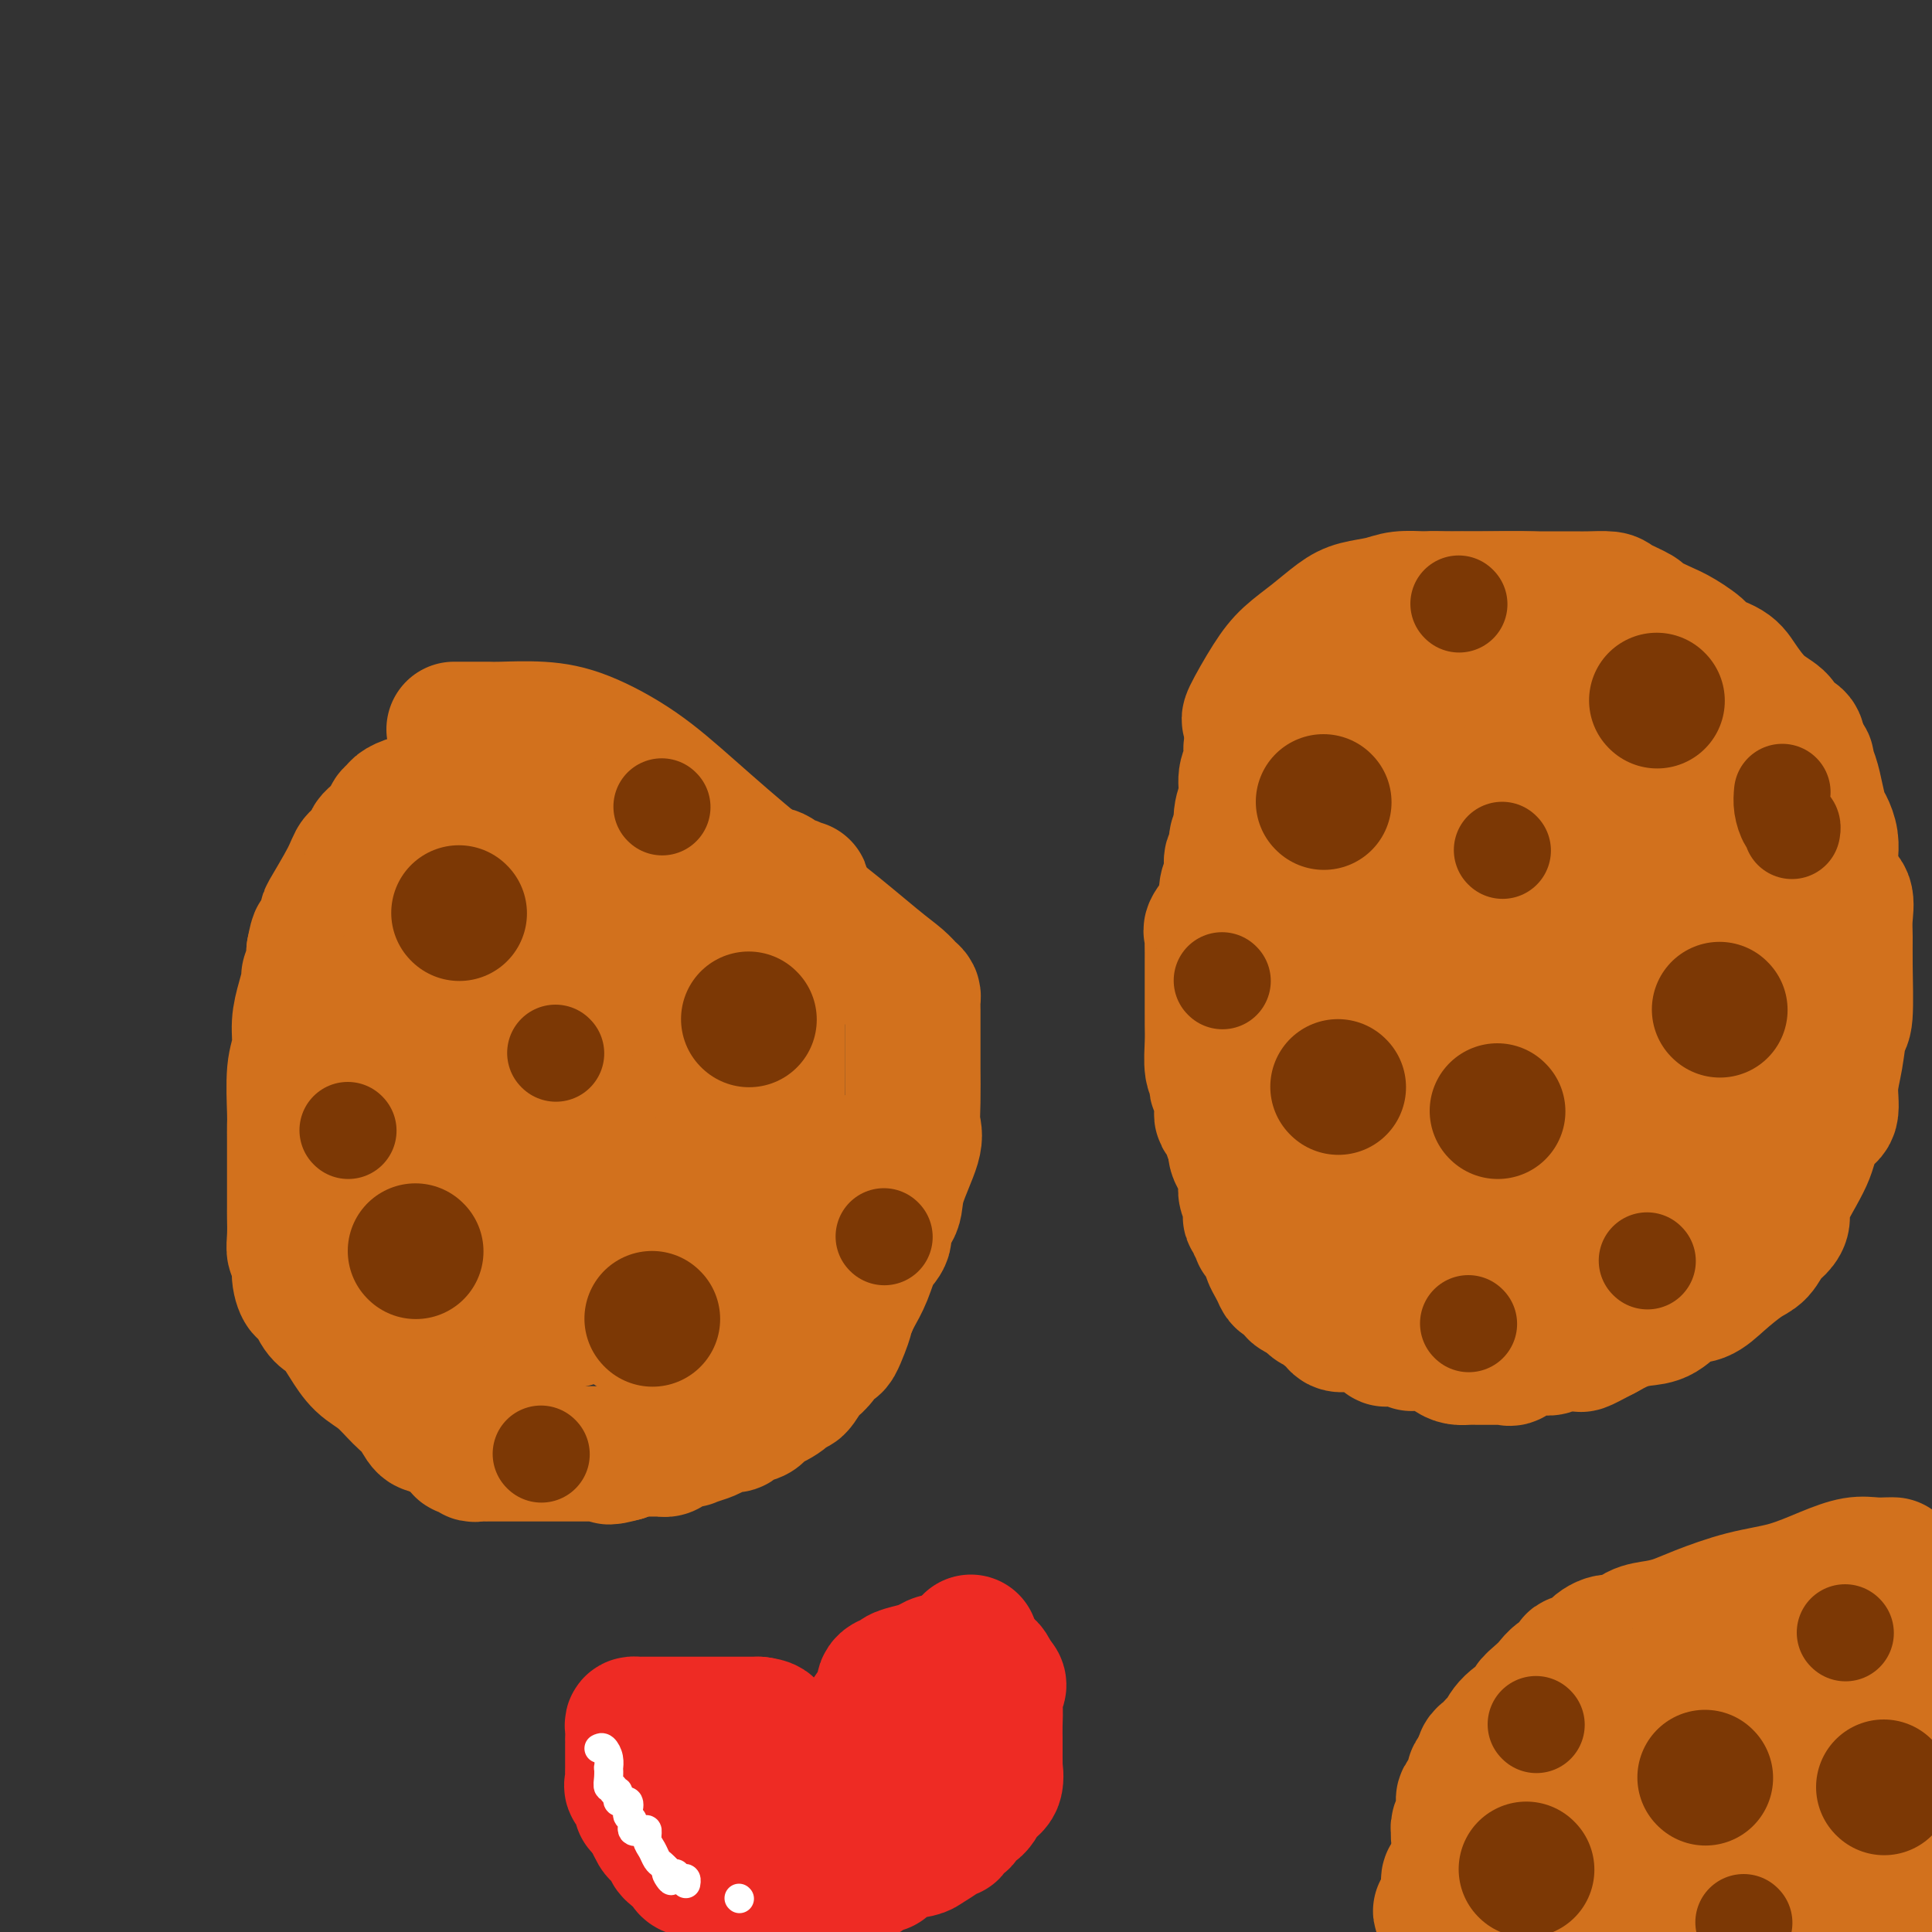 <svg viewBox='0 0 400 400' version='1.1' xmlns='http://www.w3.org/2000/svg' xmlns:xlink='http://www.w3.org/1999/xlink'><rect x="0" y="0" width="400" height="400" fill="#333333" stroke="none"/><g fill='none' stroke='#D2711D' stroke-width='28' stroke-linecap='round' stroke-linejoin='round'><path d='M392,324c-0.169,-0.010 -0.338,-0.021 -1,0c-0.662,0.021 -1.818,0.073 -3,0c-1.182,-0.073 -2.392,-0.273 -4,0c-1.608,0.273 -3.616,1.018 -6,2c-2.384,0.982 -5.144,2.200 -8,3c-2.856,0.800 -5.807,1.183 -9,2c-3.193,0.817 -6.626,2.069 -9,3c-2.374,0.931 -3.688,1.540 -5,2c-1.312,0.460 -2.622,0.770 -4,1c-1.378,0.230 -2.825,0.381 -4,1c-1.175,0.619 -2.078,1.706 -3,2c-0.922,0.294 -1.862,-0.206 -3,0c-1.138,0.206 -2.472,1.119 -3,2c-0.528,0.881 -0.249,1.731 -1,2c-0.751,0.269 -2.532,-0.041 -3,0c-0.468,0.041 0.378,0.435 0,1c-0.378,0.565 -1.978,1.302 -3,2c-1.022,0.698 -1.464,1.358 -2,2c-0.536,0.642 -1.166,1.265 -2,2c-0.834,0.735 -1.873,1.583 -2,2c-0.127,0.417 0.656,0.402 0,1c-0.656,0.598 -2.753,1.810 -4,3c-1.247,1.190 -1.644,2.360 -2,3c-0.356,0.640 -0.670,0.752 -1,1c-0.330,0.248 -0.676,0.634 -1,1c-0.324,0.366 -0.626,0.714 -1,1c-0.374,0.286 -0.821,0.510 -1,1c-0.179,0.490 -0.089,1.245 0,2'/><path d='M307,366c-3.856,3.738 -0.496,0.082 0,0c0.496,-0.082 -1.871,3.411 -3,5c-1.129,1.589 -1.020,1.276 -1,2c0.020,0.724 -0.048,2.486 0,3c0.048,0.514 0.212,-0.219 0,0c-0.212,0.219 -0.799,1.388 -1,2c-0.201,0.612 -0.016,0.665 0,1c0.016,0.335 -0.138,0.953 0,1c0.138,0.047 0.569,-0.476 1,-1'/><path d='M303,379c-0.274,1.180 1.040,-2.370 2,-4c0.960,-1.630 1.567,-1.339 2,-2c0.433,-0.661 0.694,-2.275 1,-3c0.306,-0.725 0.659,-0.562 1,-1c0.341,-0.438 0.672,-1.477 1,-2c0.328,-0.523 0.655,-0.532 2,-1c1.345,-0.468 3.709,-1.397 5,-2c1.291,-0.603 1.508,-0.880 3,-2c1.492,-1.120 4.258,-3.084 6,-4c1.742,-0.916 2.460,-0.784 4,-1c1.540,-0.216 3.902,-0.780 5,-1c1.098,-0.220 0.931,-0.098 1,0c0.069,0.098 0.374,0.171 1,0c0.626,-0.171 1.573,-0.586 2,-1c0.427,-0.414 0.333,-0.828 1,-1c0.667,-0.172 2.094,-0.101 3,0c0.906,0.101 1.290,0.231 2,0c0.710,-0.231 1.745,-0.822 3,-1c1.255,-0.178 2.728,0.057 4,0c1.272,-0.057 2.343,-0.408 5,-1c2.657,-0.592 6.901,-1.427 9,-2c2.099,-0.573 2.053,-0.885 3,-1c0.947,-0.115 2.887,-0.034 4,0c1.113,0.034 1.398,0.019 2,0c0.602,-0.019 1.522,-0.044 2,0c0.478,0.044 0.513,0.155 1,0c0.487,-0.155 1.426,-0.578 2,-1c0.574,-0.422 0.783,-0.845 1,-1c0.217,-0.155 0.443,-0.042 1,0c0.557,0.042 1.445,0.012 2,0c0.555,-0.012 0.778,-0.006 1,0'/><path d='M385,347c9.796,-1.702 4.785,-0.457 3,0c-1.785,0.457 -0.346,0.125 1,0c1.346,-0.125 2.597,-0.043 3,0c0.403,0.043 -0.043,0.045 0,0c0.043,-0.045 0.576,-0.139 1,0c0.424,0.139 0.741,0.511 1,1c0.259,0.489 0.462,1.094 1,2c0.538,0.906 1.412,2.112 2,4c0.588,1.888 0.890,4.459 1,6c0.110,1.541 0.030,2.054 0,3c-0.030,0.946 -0.008,2.326 0,3c0.008,0.674 0.002,0.642 0,3c-0.002,2.358 -0.001,7.105 0,9c0.001,1.895 0.000,0.938 0,1c-0.000,0.062 -0.000,1.142 0,2c0.000,0.858 0.000,1.493 0,2c-0.000,0.507 -0.000,0.887 0,1c0.000,0.113 0.000,-0.042 0,0c-0.000,0.042 -0.000,0.281 0,1c0.000,0.719 0.000,1.920 0,3c-0.000,1.080 -0.000,2.040 0,3'/><path d='M398,391c0.195,5.721 0.181,1.523 0,0c-0.181,-1.523 -0.529,-0.369 -1,0c-0.471,0.369 -1.064,-0.045 -2,0c-0.936,0.045 -2.214,0.548 -3,1c-0.786,0.452 -1.079,0.852 -2,1c-0.921,0.148 -2.468,0.043 -4,0c-1.532,-0.043 -3.047,-0.026 -4,0c-0.953,0.026 -1.344,0.059 -3,0c-1.656,-0.059 -4.576,-0.212 -6,0c-1.424,0.212 -1.352,0.789 -2,1c-0.648,0.211 -2.015,0.056 -3,0c-0.985,-0.056 -1.589,-0.012 -2,0c-0.411,0.012 -0.631,-0.007 -1,0c-0.369,0.007 -0.887,0.040 -2,0c-1.113,-0.040 -2.819,-0.154 -4,0c-1.181,0.154 -1.835,0.578 -3,1c-1.165,0.422 -2.839,0.844 -4,1c-1.161,0.156 -1.808,0.046 -3,0c-1.192,-0.046 -2.928,-0.026 -4,0c-1.072,0.026 -1.481,0.060 -2,0c-0.519,-0.060 -1.150,-0.212 -2,0c-0.850,0.212 -1.921,0.789 -3,1c-1.079,0.211 -2.165,0.057 -3,0c-0.835,-0.057 -1.417,-0.015 -3,0c-1.583,0.015 -4.167,0.004 -6,0c-1.833,-0.004 -2.917,-0.002 -4,0'/><path d='M322,397c-12.688,0.928 -6.407,0.249 -5,0c1.407,-0.249 -2.061,-0.067 -4,0c-1.939,0.067 -2.351,0.018 -3,0c-0.649,-0.018 -1.537,-0.005 -2,0c-0.463,0.005 -0.500,0.001 -1,0c-0.500,-0.001 -1.461,-0.001 -2,0c-0.539,0.001 -0.656,0.001 -1,0c-0.344,-0.001 -0.915,-0.003 -1,0c-0.085,0.003 0.318,0.011 0,0c-0.318,-0.011 -1.355,-0.041 -2,0c-0.645,0.041 -0.899,0.155 -1,0c-0.101,-0.155 -0.051,-0.577 0,-1'/><path d='M300,396c-3.404,-0.289 -0.913,-0.512 0,-1c0.913,-0.488 0.248,-1.243 0,-2c-0.248,-0.757 -0.078,-1.517 0,-2c0.078,-0.483 0.063,-0.688 0,-1c-0.063,-0.312 -0.176,-0.730 0,-1c0.176,-0.270 0.639,-0.392 1,-1c0.361,-0.608 0.620,-1.701 1,-2c0.380,-0.299 0.881,0.195 1,0c0.119,-0.195 -0.142,-1.079 0,-2c0.142,-0.921 0.688,-1.880 1,-2c0.312,-0.120 0.390,0.597 1,0c0.610,-0.597 1.754,-2.510 2,-3c0.246,-0.490 -0.404,0.443 0,0c0.404,-0.443 1.864,-2.263 3,-3c1.136,-0.737 1.948,-0.392 3,-1c1.052,-0.608 2.343,-2.169 4,-3c1.657,-0.831 3.681,-0.931 6,-2c2.319,-1.069 4.933,-3.107 7,-4c2.067,-0.893 3.585,-0.639 5,-1c1.415,-0.361 2.726,-1.335 4,-2c1.274,-0.665 2.511,-1.019 4,-1c1.489,0.019 3.230,0.411 5,0c1.770,-0.411 3.569,-1.627 5,-2c1.431,-0.373 2.494,0.096 4,0c1.506,-0.096 3.456,-0.758 5,-1c1.544,-0.242 2.683,-0.065 5,0c2.317,0.065 5.811,0.017 8,0c2.189,-0.017 3.071,-0.005 4,0c0.929,0.005 1.904,0.001 3,0c1.096,-0.001 2.313,-0.000 3,0c0.687,0.000 0.843,0.000 1,0'/><path d='M386,359c5.402,-0.237 2.406,-0.330 0,1c-2.406,1.330 -4.224,4.083 -6,6c-1.776,1.917 -3.510,3.000 -5,4c-1.490,1.000 -2.735,1.918 -4,3c-1.265,1.082 -2.551,2.328 -4,3c-1.449,0.672 -3.062,0.768 -4,1c-0.938,0.232 -1.203,0.598 -2,1c-0.797,0.402 -2.128,0.840 -3,1c-0.872,0.160 -1.287,0.041 -2,0c-0.713,-0.041 -1.725,-0.003 -3,0c-1.275,0.003 -2.814,-0.027 -4,0c-1.186,0.027 -2.021,0.112 -3,0c-0.979,-0.112 -2.103,-0.422 -3,0c-0.897,0.422 -1.567,1.577 -2,2c-0.433,0.423 -0.629,0.113 -1,0c-0.371,-0.113 -0.916,-0.030 -1,0c-0.084,0.030 0.294,0.008 0,0c-0.294,-0.008 -1.258,-0.002 -2,0c-0.742,0.002 -1.261,0.001 -2,0c-0.739,-0.001 -1.699,-0.000 -2,0c-0.301,0.000 0.057,0.000 0,0c-0.057,-0.000 -0.528,-0.000 -1,0'/><path d='M332,381c-5.833,0.833 -2.917,0.417 0,0'/><path d='M259,150c0.097,-0.488 0.195,-0.976 0,-1c-0.195,-0.024 -0.681,0.415 0,-1c0.681,-1.415 2.529,-4.683 4,-7c1.471,-2.317 2.564,-3.681 4,-5c1.436,-1.319 3.215,-2.592 5,-4c1.785,-1.408 3.575,-2.952 5,-4c1.425,-1.048 2.483,-1.601 4,-2c1.517,-0.399 3.492,-0.643 5,-1c1.508,-0.357 2.550,-0.828 4,-1c1.450,-0.172 3.309,-0.044 5,0c1.691,0.044 3.215,0.005 5,0c1.785,-0.005 3.832,0.025 7,0c3.168,-0.025 7.458,-0.106 10,0c2.542,0.106 3.336,0.400 6,1c2.664,0.600 7.197,1.508 10,2c2.803,0.492 3.877,0.568 5,1c1.123,0.432 2.294,1.221 3,2c0.706,0.779 0.945,1.547 2,2c1.055,0.453 2.924,0.589 4,1c1.076,0.411 1.359,1.096 2,2c0.641,0.904 1.640,2.028 3,3c1.360,0.972 3.080,1.791 4,3c0.920,1.209 1.040,2.809 2,4c0.960,1.191 2.758,1.975 4,3c1.242,1.025 1.926,2.293 3,4c1.074,1.707 2.537,3.854 4,6'/><path d='M369,158c4.310,5.788 4.085,7.757 5,10c0.915,2.243 2.971,4.759 4,7c1.029,2.241 1.032,4.206 1,5c-0.032,0.794 -0.100,0.417 0,1c0.100,0.583 0.366,2.127 1,3c0.634,0.873 1.635,1.075 2,2c0.365,0.925 0.095,2.572 0,4c-0.095,1.428 -0.014,2.635 0,4c0.014,1.365 -0.039,2.888 0,6c0.039,3.112 0.170,7.815 0,10c-0.170,2.185 -0.640,1.854 -1,3c-0.360,1.146 -0.611,3.770 -1,6c-0.389,2.230 -0.916,4.067 -1,6c-0.084,1.933 0.274,3.964 0,5c-0.274,1.036 -1.181,1.079 -2,2c-0.819,0.921 -1.550,2.722 -2,4c-0.450,1.278 -0.620,2.033 -1,3c-0.380,0.967 -0.969,2.145 -2,4c-1.031,1.855 -2.502,4.388 -3,6c-0.498,1.612 -0.021,2.303 0,3c0.021,0.697 -0.413,1.400 -1,2c-0.587,0.600 -1.328,1.096 -2,2c-0.672,0.904 -1.274,2.215 -2,3c-0.726,0.785 -1.576,1.044 -3,2c-1.424,0.956 -3.423,2.609 -5,4c-1.577,1.391 -2.732,2.518 -4,3c-1.268,0.482 -2.649,0.317 -4,1c-1.351,0.683 -2.671,2.214 -4,3c-1.329,0.786 -2.665,0.827 -4,1c-1.335,0.173 -2.667,0.478 -4,1c-1.333,0.522 -2.666,1.261 -4,2'/><path d='M332,276c-5.865,3.099 -4.529,2.348 -5,2c-0.471,-0.348 -2.750,-0.291 -4,0c-1.250,0.291 -1.472,0.818 -2,1c-0.528,0.182 -1.361,0.021 -2,0c-0.639,-0.021 -1.084,0.100 -2,0c-0.916,-0.100 -2.303,-0.419 -3,0c-0.697,0.419 -0.705,1.576 -1,2c-0.295,0.424 -0.876,0.114 -1,0c-0.124,-0.114 0.210,-0.031 0,0c-0.210,0.031 -0.962,0.009 -2,0c-1.038,-0.009 -2.361,-0.004 -3,0c-0.639,0.004 -0.595,0.008 -1,0c-0.405,-0.008 -1.257,-0.027 -2,0c-0.743,0.027 -1.375,0.099 -2,0c-0.625,-0.099 -1.244,-0.370 -2,-1c-0.756,-0.630 -1.650,-1.619 -3,-2c-1.350,-0.381 -3.155,-0.152 -4,0c-0.845,0.152 -0.731,0.229 -1,0c-0.269,-0.229 -0.921,-0.764 -2,-1c-1.079,-0.236 -2.586,-0.172 -3,0c-0.414,0.172 0.265,0.452 0,0c-0.265,-0.452 -1.475,-1.636 -2,-2c-0.525,-0.364 -0.364,0.091 -1,0c-0.636,-0.091 -2.069,-0.727 -3,-1c-0.931,-0.273 -1.362,-0.181 -2,0c-0.638,0.181 -1.485,0.452 -2,0c-0.515,-0.452 -0.699,-1.627 -1,-2c-0.301,-0.373 -0.720,0.055 -1,0c-0.280,-0.055 -0.422,-0.592 -1,-1c-0.578,-0.408 -1.594,-0.688 -2,-1c-0.406,-0.312 -0.203,-0.656 0,-1'/><path d='M272,269c-1.097,-0.973 -1.341,-0.904 -2,-1c-0.659,-0.096 -1.735,-0.357 -2,-1c-0.265,-0.643 0.279,-1.667 0,-2c-0.279,-0.333 -1.382,0.025 -2,0c-0.618,-0.025 -0.752,-0.434 -1,-1c-0.248,-0.566 -0.610,-1.287 -1,-2c-0.390,-0.713 -0.809,-1.416 -1,-2c-0.191,-0.584 -0.155,-1.049 0,-1c0.155,0.049 0.430,0.613 0,0c-0.430,-0.613 -1.566,-2.402 -2,-3c-0.434,-0.598 -0.168,-0.007 0,0c0.168,0.007 0.237,-0.572 0,-1c-0.237,-0.428 -0.782,-0.705 -1,-1c-0.218,-0.295 -0.110,-0.607 0,-1c0.110,-0.393 0.222,-0.868 0,-1c-0.222,-0.132 -0.777,0.078 -1,0c-0.223,-0.078 -0.113,-0.445 0,-1c0.113,-0.555 0.228,-1.299 0,-2c-0.228,-0.701 -0.801,-1.360 -1,-2c-0.199,-0.640 -0.025,-1.261 0,-2c0.025,-0.739 -0.098,-1.597 0,-2c0.098,-0.403 0.419,-0.350 0,-1c-0.419,-0.650 -1.577,-2.004 -2,-3c-0.423,-0.996 -0.112,-1.633 0,-2c0.112,-0.367 0.026,-0.465 0,-1c-0.026,-0.535 0.007,-1.509 0,-2c-0.007,-0.491 -0.054,-0.499 0,-1c0.054,-0.501 0.210,-1.495 0,-2c-0.210,-0.505 -0.787,-0.521 -1,-1c-0.213,-0.479 -0.061,-1.423 0,-2c0.061,-0.577 0.030,-0.789 0,-1'/><path d='M255,227c-0.928,-4.599 -0.249,-1.596 0,-1c0.249,0.596 0.067,-1.214 0,-2c-0.067,-0.786 -0.018,-0.549 0,-1c0.018,-0.451 0.005,-1.590 0,-2c-0.005,-0.410 -0.001,-0.091 0,-1c0.001,-0.909 0.000,-3.046 0,-4c-0.000,-0.954 -0.000,-0.727 0,-1c0.000,-0.273 0.000,-1.048 0,-2c-0.000,-0.952 -0.000,-2.080 0,-3c0.000,-0.920 0.000,-1.631 0,-3c-0.000,-1.369 -0.000,-3.395 0,-4c0.000,-0.605 0.000,0.211 0,0c-0.000,-0.211 -0.000,-1.450 0,-2c0.000,-0.550 0.000,-0.413 0,-1c-0.000,-0.587 -0.001,-1.900 0,-3c0.001,-1.100 0.004,-1.989 0,-3c-0.004,-1.011 -0.015,-2.145 0,-3c0.015,-0.855 0.055,-1.429 0,-2c-0.055,-0.571 -0.207,-1.137 0,-2c0.207,-0.863 0.772,-2.023 1,-3c0.228,-0.977 0.118,-1.772 0,-3c-0.118,-1.228 -0.243,-2.888 0,-4c0.243,-1.112 0.854,-1.675 1,-3c0.146,-1.325 -0.171,-3.410 0,-5c0.171,-1.590 0.831,-2.684 1,-4c0.169,-1.316 -0.155,-2.852 0,-4c0.155,-1.148 0.787,-1.907 1,-3c0.213,-1.093 0.005,-2.520 0,-3c-0.005,-0.480 0.191,-0.014 1,-1c0.809,-0.986 2.231,-3.425 3,-5c0.769,-1.575 0.884,-2.288 1,-3'/><path d='M264,146c1.415,-2.101 2.452,-2.852 4,-4c1.548,-1.148 3.605,-2.692 5,-4c1.395,-1.308 2.127,-2.379 4,-4c1.873,-1.621 4.888,-3.793 7,-5c2.112,-1.207 3.320,-1.448 5,-2c1.680,-0.552 3.832,-1.416 5,-2c1.168,-0.584 1.351,-0.889 2,-1c0.649,-0.111 1.763,-0.030 3,0c1.237,0.030 2.598,0.008 3,0c0.402,-0.008 -0.156,-0.002 1,0c1.156,0.002 4.026,0.001 6,0c1.974,-0.001 3.051,-0.001 5,0c1.949,0.001 4.771,0.002 7,0c2.229,-0.002 3.866,-0.008 5,0c1.134,0.008 1.765,0.029 3,0c1.235,-0.029 3.075,-0.106 4,0c0.925,0.106 0.934,0.397 2,1c1.066,0.603 3.188,1.517 4,2c0.812,0.483 0.315,0.534 1,1c0.685,0.466 2.554,1.346 4,2c1.446,0.654 2.469,1.082 4,2c1.531,0.918 3.570,2.325 4,3c0.430,0.675 -0.750,0.617 0,1c0.750,0.383 3.430,1.205 5,2c1.570,0.795 2.030,1.561 3,3c0.970,1.439 2.449,3.551 4,5c1.551,1.449 3.172,2.236 4,3c0.828,0.764 0.861,1.504 1,2c0.139,0.496 0.384,0.749 1,1c0.616,0.251 1.605,0.500 2,1c0.395,0.500 0.198,1.250 0,2'/><path d='M372,155c2.726,3.177 2.040,2.618 2,3c-0.040,0.382 0.568,1.705 1,3c0.432,1.295 0.690,2.564 1,4c0.310,1.436 0.671,3.041 1,4c0.329,0.959 0.624,1.272 1,2c0.376,0.728 0.833,1.872 1,3c0.167,1.128 0.045,2.240 0,3c-0.045,0.760 -0.012,1.167 0,2c0.012,0.833 0.003,2.090 0,3c-0.003,0.910 -0.002,1.472 0,3c0.002,1.528 0.003,4.023 0,5c-0.003,0.977 -0.012,0.435 0,1c0.012,0.565 0.044,2.238 0,4c-0.044,1.762 -0.162,3.612 0,5c0.162,1.388 0.606,2.313 0,4c-0.606,1.687 -2.261,4.136 -3,7c-0.739,2.864 -0.562,6.142 -1,8c-0.438,1.858 -1.492,2.296 -2,3c-0.508,0.704 -0.469,1.674 -1,3c-0.531,1.326 -1.631,3.009 -2,4c-0.369,0.991 -0.005,1.292 0,2c0.005,0.708 -0.347,1.823 -1,3c-0.653,1.177 -1.606,2.415 -3,4c-1.394,1.585 -3.229,3.518 -5,5c-1.771,1.482 -3.479,2.512 -5,4c-1.521,1.488 -2.855,3.432 -4,5c-1.145,1.568 -2.100,2.760 -3,4c-0.900,1.240 -1.747,2.528 -3,4c-1.253,1.472 -2.914,3.127 -4,4c-1.086,0.873 -1.596,0.964 -2,1c-0.404,0.036 -0.702,0.018 -1,0'/><path d='M339,265c-4.172,4.147 -1.103,1.015 0,0c1.103,-1.015 0.240,0.088 0,0c-0.240,-0.088 0.142,-1.365 0,-3c-0.142,-1.635 -0.810,-3.626 0,-6c0.810,-2.374 3.096,-5.129 4,-8c0.904,-2.871 0.426,-5.858 1,-9c0.574,-3.142 2.200,-6.441 3,-9c0.800,-2.559 0.775,-4.379 1,-6c0.225,-1.621 0.701,-3.044 1,-5c0.299,-1.956 0.420,-4.446 1,-6c0.580,-1.554 1.620,-2.174 2,-3c0.380,-0.826 0.102,-1.858 0,-3c-0.102,-1.142 -0.027,-2.392 0,-3c0.027,-0.608 0.007,-0.572 0,-1c-0.007,-0.428 -0.002,-1.318 0,-2c0.002,-0.682 0.002,-1.155 0,-2c-0.002,-0.845 -0.004,-2.061 0,-3c0.004,-0.939 0.015,-1.600 0,-3c-0.015,-1.400 -0.056,-3.540 0,-5c0.056,-1.460 0.207,-2.239 0,-3c-0.207,-0.761 -0.774,-1.503 -1,-2c-0.226,-0.497 -0.113,-0.748 0,-1'/><path d='M351,182c-0.157,-4.541 -0.050,-1.893 0,-1c0.050,0.893 0.041,0.032 0,-1c-0.041,-1.032 -0.116,-2.236 0,-3c0.116,-0.764 0.423,-1.088 0,-2c-0.423,-0.912 -1.578,-2.413 -2,-3c-0.422,-0.587 -0.113,-0.262 0,-1c0.113,-0.738 0.030,-2.541 0,-3c-0.030,-0.459 -0.008,0.425 0,0c0.008,-0.425 0.002,-2.159 0,-3c-0.002,-0.841 -0.001,-0.788 0,-1c0.001,-0.212 0.000,-0.689 0,-1c-0.000,-0.311 -0.000,-0.457 0,-1c0.000,-0.543 -0.000,-1.483 0,-2c0.000,-0.517 0.000,-0.611 0,-1c-0.000,-0.389 -0.001,-1.072 0,-2c0.001,-0.928 0.002,-2.103 0,-2c-0.002,0.103 -0.008,1.482 0,4c0.008,2.518 0.030,6.175 0,10c-0.030,3.825 -0.113,7.818 0,13c0.113,5.182 0.422,11.554 0,17c-0.422,5.446 -1.575,9.966 -2,14c-0.425,4.034 -0.121,7.581 0,10c0.121,2.419 0.061,3.709 0,5'/><path d='M347,228c-0.262,11.526 0.083,3.841 0,2c-0.083,-1.841 -0.593,2.163 -1,4c-0.407,1.837 -0.712,1.507 -1,2c-0.288,0.493 -0.560,1.811 -1,3c-0.440,1.189 -1.049,2.251 -2,4c-0.951,1.749 -2.244,4.185 -4,6c-1.756,1.815 -3.975,3.008 -5,4c-1.025,0.992 -0.855,1.784 -1,2c-0.145,0.216 -0.603,-0.145 -1,0c-0.397,0.145 -0.732,0.795 -1,1c-0.268,0.205 -0.470,-0.034 -1,0c-0.530,0.034 -1.389,0.342 -2,1c-0.611,0.658 -0.975,1.667 -1,2c-0.025,0.333 0.289,-0.008 0,0c-0.289,0.008 -1.181,0.367 -2,1c-0.819,0.633 -1.564,1.542 -2,2c-0.436,0.458 -0.562,0.467 -1,1c-0.438,0.533 -1.189,1.590 -2,2c-0.811,0.410 -1.681,0.172 -2,0c-0.319,-0.172 -0.086,-0.277 0,0c0.086,0.277 0.025,0.936 0,1c-0.025,0.064 -0.012,-0.468 0,-1'/><path d='M317,265c-3.249,1.519 -0.870,-2.683 0,-5c0.870,-2.317 0.233,-2.748 0,-4c-0.233,-1.252 -0.063,-3.326 0,-5c0.063,-1.674 0.017,-2.950 0,-5c-0.017,-2.050 -0.005,-4.875 0,-7c0.005,-2.125 0.002,-3.552 0,-6c-0.002,-2.448 -0.005,-5.918 0,-8c0.005,-2.082 0.017,-2.775 0,-4c-0.017,-1.225 -0.065,-2.983 0,-5c0.065,-2.017 0.242,-4.294 0,-6c-0.242,-1.706 -0.902,-2.840 -1,-4c-0.098,-1.160 0.367,-2.344 0,-4c-0.367,-1.656 -1.566,-3.782 -2,-5c-0.434,-1.218 -0.102,-1.527 0,-3c0.102,-1.473 -0.025,-4.112 0,-6c0.025,-1.888 0.203,-3.027 0,-4c-0.203,-0.973 -0.786,-1.782 -1,-4c-0.214,-2.218 -0.057,-5.847 0,-8c0.057,-2.153 0.015,-2.829 0,-4c-0.015,-1.171 -0.004,-2.835 0,-4c0.004,-1.165 0.002,-1.831 0,-3c-0.002,-1.169 -0.002,-2.840 0,-4c0.002,-1.160 0.006,-1.810 0,-3c-0.006,-1.190 -0.022,-2.921 0,-4c0.022,-1.079 0.082,-1.507 0,-2c-0.082,-0.493 -0.307,-1.050 0,-2c0.307,-0.950 1.146,-2.293 2,-3c0.854,-0.707 1.724,-0.777 2,-1c0.276,-0.223 -0.041,-0.598 0,-1c0.041,-0.402 0.440,-0.829 1,-1c0.560,-0.171 1.280,-0.085 2,0'/><path d='M320,140c1.276,-0.908 0.965,-0.178 1,0c0.035,0.178 0.415,-0.196 1,0c0.585,0.196 1.374,0.960 2,1c0.626,0.040 1.089,-0.645 2,0c0.911,0.645 2.269,2.621 3,4c0.731,1.379 0.836,2.162 1,3c0.164,0.838 0.387,1.733 1,3c0.613,1.267 1.614,2.906 2,4c0.386,1.094 0.156,1.642 0,2c-0.156,0.358 -0.238,0.528 0,1c0.238,0.472 0.796,1.248 1,2c0.204,0.752 0.054,1.480 0,2c-0.054,0.520 -0.014,0.832 0,2c0.014,1.168 -0.000,3.192 0,5c0.000,1.808 0.015,3.401 0,5c-0.015,1.599 -0.058,3.203 0,5c0.058,1.797 0.218,3.786 0,6c-0.218,2.214 -0.813,4.653 -1,7c-0.187,2.347 0.036,4.603 0,7c-0.036,2.397 -0.329,4.936 -1,8c-0.671,3.064 -1.719,6.654 -2,9c-0.281,2.346 0.205,3.448 0,5c-0.205,1.552 -1.102,3.555 -2,5c-0.898,1.445 -1.799,2.333 -2,4c-0.201,1.667 0.296,4.113 0,6c-0.296,1.887 -1.386,3.213 -2,5c-0.614,1.787 -0.753,4.034 -1,5c-0.247,0.966 -0.602,0.651 -1,1c-0.398,0.349 -0.838,1.363 -1,2c-0.162,0.637 -0.046,0.896 0,1c0.046,0.104 0.023,0.052 0,0'/><path d='M321,250c-1.470,4.364 -0.644,0.775 -1,0c-0.356,-0.775 -1.892,1.264 -3,2c-1.108,0.736 -1.787,0.169 -3,0c-1.213,-0.169 -2.960,0.060 -5,0c-2.040,-0.060 -4.374,-0.408 -6,0c-1.626,0.408 -2.543,1.574 -3,2c-0.457,0.426 -0.452,0.114 -1,0c-0.548,-0.114 -1.649,-0.030 -2,0c-0.351,0.030 0.047,0.005 0,0c-0.047,-0.005 -0.541,0.009 -1,0c-0.459,-0.009 -0.885,-0.041 -1,0c-0.115,0.041 0.082,0.157 0,0c-0.082,-0.157 -0.442,-0.585 -1,-2c-0.558,-1.415 -1.316,-3.815 -2,-6c-0.684,-2.185 -1.296,-4.153 -2,-7c-0.704,-2.847 -1.499,-6.571 -2,-9c-0.501,-2.429 -0.709,-3.563 -1,-5c-0.291,-1.437 -0.667,-3.176 -1,-5c-0.333,-1.824 -0.625,-3.733 -1,-5c-0.375,-1.267 -0.832,-1.892 -1,-3c-0.168,-1.108 -0.045,-2.699 0,-4c0.045,-1.301 0.012,-2.312 0,-3c-0.012,-0.688 -0.003,-1.054 0,-2c0.003,-0.946 0.002,-2.473 0,-4'/><path d='M284,199c-1.547,-9.058 -0.415,-5.202 0,-5c0.415,0.202 0.111,-3.248 0,-5c-0.111,-1.752 -0.030,-1.805 0,-3c0.030,-1.195 0.009,-3.530 0,-5c-0.009,-1.470 -0.004,-2.073 0,-3c0.004,-0.927 0.009,-2.177 0,-4c-0.009,-1.823 -0.030,-4.219 0,-6c0.030,-1.781 0.112,-2.947 0,-4c-0.112,-1.053 -0.418,-1.992 0,-3c0.418,-1.008 1.560,-2.086 2,-3c0.440,-0.914 0.177,-1.666 0,-2c-0.177,-0.334 -0.268,-0.250 0,-1c0.268,-0.750 0.895,-2.335 1,-3c0.105,-0.665 -0.311,-0.412 0,-1c0.311,-0.588 1.350,-2.017 2,-3c0.650,-0.983 0.911,-1.519 1,-2c0.089,-0.481 0.007,-0.908 0,-1c-0.007,-0.092 0.060,0.151 0,0c-0.060,-0.151 -0.247,-0.694 0,-1c0.247,-0.306 0.928,-0.373 0,0c-0.928,0.373 -3.464,1.187 -6,2'/><path d='M284,146c-1.620,0.792 -2.672,2.273 -4,3c-1.328,0.727 -2.934,0.702 -4,1c-1.066,0.298 -1.591,0.920 -2,1c-0.409,0.080 -0.700,-0.380 -1,0c-0.300,0.380 -0.608,1.601 -1,2c-0.392,0.399 -0.868,-0.025 -1,0c-0.132,0.025 0.081,0.499 0,1c-0.081,0.501 -0.456,1.031 -1,1c-0.544,-0.031 -1.258,-0.622 -2,0c-0.742,0.622 -1.513,2.457 -2,3c-0.487,0.543 -0.690,-0.206 -1,0c-0.310,0.206 -0.728,1.366 -1,2c-0.272,0.634 -0.399,0.743 -1,1c-0.601,0.257 -1.677,0.661 -2,1c-0.323,0.339 0.105,0.614 0,1c-0.105,0.386 -0.745,0.882 -1,1c-0.255,0.118 -0.125,-0.142 0,0c0.125,0.142 0.243,0.686 0,1c-0.243,0.314 -0.849,0.397 -1,1c-0.151,0.603 0.153,1.724 0,2c-0.153,0.276 -0.763,-0.293 -1,0c-0.237,0.293 -0.101,1.448 0,2c0.101,0.552 0.167,0.499 0,1c-0.167,0.501 -0.565,1.555 -1,2c-0.435,0.445 -0.905,0.282 -1,1c-0.095,0.718 0.186,2.317 0,3c-0.186,0.683 -0.837,0.448 -1,1c-0.163,0.552 0.162,1.890 0,3c-0.162,1.110 -0.813,1.991 -1,3c-0.187,1.009 0.089,2.145 0,3c-0.089,0.855 -0.545,1.427 -1,2'/><path d='M253,189c-1.116,4.297 0.093,1.540 0,1c-0.093,-0.540 -1.489,1.137 -2,2c-0.511,0.863 -0.137,0.912 0,1c0.137,0.088 0.037,0.217 0,1c-0.037,0.783 -0.010,2.222 0,3c0.010,0.778 0.003,0.897 0,2c-0.003,1.103 -0.000,3.192 0,4c0.000,0.808 -0.001,0.335 0,1c0.001,0.665 0.004,2.468 0,4c-0.004,1.532 -0.015,2.792 0,4c0.015,1.208 0.056,2.364 0,4c-0.056,1.636 -0.207,3.750 0,5c0.207,1.250 0.773,1.634 1,2c0.227,0.366 0.113,0.714 0,1c-0.113,0.286 -0.227,0.511 0,1c0.227,0.489 0.796,1.243 1,2c0.204,0.757 0.045,1.516 0,2c-0.045,0.484 0.025,0.693 0,1c-0.025,0.307 -0.145,0.712 0,1c0.145,0.288 0.556,0.460 1,1c0.444,0.540 0.923,1.447 1,2c0.077,0.553 -0.247,0.753 0,1c0.247,0.247 1.066,0.543 2,1c0.934,0.457 1.983,1.075 3,2c1.017,0.925 2.003,2.156 3,3c0.997,0.844 2.005,1.301 3,2c0.995,0.699 1.978,1.641 3,3c1.022,1.359 2.083,3.135 3,4c0.917,0.865 1.691,0.819 2,1c0.309,0.181 0.155,0.591 0,1'/><path d='M274,252c3.431,3.403 1.508,0.912 1,0c-0.508,-0.912 0.400,-0.243 1,0c0.600,0.243 0.893,0.060 1,0c0.107,-0.060 0.028,0.003 0,0c-0.028,-0.003 -0.004,-0.073 0,0c0.004,0.073 -0.013,0.290 0,0c0.013,-0.290 0.057,-1.086 0,-2c-0.057,-0.914 -0.215,-1.947 -1,-4c-0.785,-2.053 -2.196,-5.127 -3,-8c-0.804,-2.873 -1.000,-5.545 -1,-8c-0.000,-2.455 0.196,-4.695 0,-7c-0.196,-2.305 -0.784,-4.677 -1,-7c-0.216,-2.323 -0.060,-4.598 0,-7c0.060,-2.402 0.023,-4.932 0,-7c-0.023,-2.068 -0.034,-3.675 0,-5c0.034,-1.325 0.112,-2.368 1,-4c0.888,-1.632 2.587,-3.855 4,-6c1.413,-2.145 2.539,-4.214 4,-6c1.461,-1.786 3.256,-3.288 5,-5c1.744,-1.712 3.437,-3.634 5,-5c1.563,-1.366 2.998,-2.175 4,-3c1.002,-0.825 1.572,-1.664 2,-2c0.428,-0.336 0.714,-0.168 1,0'/><path d='M297,166c3.728,-4.143 0.546,-1.001 0,0c-0.546,1.001 1.542,-0.139 3,0c1.458,0.139 2.286,1.558 3,3c0.714,1.442 1.316,2.908 2,5c0.684,2.092 1.451,4.810 2,7c0.549,2.190 0.879,3.850 1,6c0.121,2.150 0.032,4.789 0,7c-0.032,2.211 -0.008,3.994 0,6c0.008,2.006 -0.002,4.236 0,6c0.002,1.764 0.014,3.061 0,4c-0.014,0.939 -0.055,1.520 0,2c0.055,0.480 0.207,0.860 0,1c-0.207,0.140 -0.773,0.040 -1,0c-0.227,-0.040 -0.113,-0.020 0,0'/><path d='M94,151c0.163,-0.000 0.326,-0.001 1,0c0.674,0.001 1.858,0.003 3,0c1.142,-0.003 2.241,-0.013 3,0c0.759,0.013 1.179,0.048 3,0c1.821,-0.048 5.045,-0.179 8,0c2.955,0.179 5.643,0.669 9,2c3.357,1.331 7.384,3.504 11,6c3.616,2.496 6.821,5.316 11,9c4.179,3.684 9.333,8.234 14,12c4.667,3.766 8.848,6.749 13,10c4.152,3.251 8.275,6.769 11,9c2.725,2.231 4.051,3.176 5,4c0.949,0.824 1.522,1.528 2,2c0.478,0.472 0.860,0.714 1,1c0.140,0.286 0.038,0.617 0,1c-0.038,0.383 -0.010,0.820 0,1c0.010,0.180 0.003,0.105 0,1c-0.003,0.895 -0.002,2.760 0,4c0.002,1.240 0.003,1.853 0,3c-0.003,1.147 -0.012,2.827 0,5c0.012,2.173 0.044,4.840 0,7c-0.044,2.160 -0.163,3.813 0,5c0.163,1.187 0.609,1.907 0,4c-0.609,2.093 -2.274,5.559 -3,8c-0.726,2.441 -0.512,3.857 -1,5c-0.488,1.143 -1.679,2.015 -2,3c-0.321,0.985 0.226,2.084 0,3c-0.226,0.916 -1.226,1.647 -2,3c-0.774,1.353 -1.324,3.326 -2,5c-0.676,1.674 -1.479,3.050 -2,4c-0.521,0.950 -0.761,1.475 -1,2'/><path d='M176,270c-2.126,5.470 -0.941,2.646 -1,3c-0.059,0.354 -1.363,3.885 -2,5c-0.637,1.115 -0.608,-0.187 -1,0c-0.392,0.187 -1.204,1.863 -2,3c-0.796,1.137 -1.576,1.736 -2,2c-0.424,0.264 -0.492,0.194 -1,1c-0.508,0.806 -1.457,2.488 -2,3c-0.543,0.512 -0.681,-0.147 -1,0c-0.319,0.147 -0.818,1.100 -2,2c-1.182,0.900 -3.045,1.746 -4,2c-0.955,0.254 -1.000,-0.086 -1,0c0.000,0.086 0.047,0.597 0,1c-0.047,0.403 -0.187,0.700 -1,1c-0.813,0.300 -2.299,0.605 -3,1c-0.701,0.395 -0.616,0.880 -1,1c-0.384,0.120 -1.236,-0.125 -2,0c-0.764,0.125 -1.440,0.621 -2,1c-0.560,0.379 -1.004,0.640 -2,1c-0.996,0.360 -2.542,0.818 -3,1c-0.458,0.182 0.174,0.087 0,0c-0.174,-0.087 -1.155,-0.167 -2,0c-0.845,0.167 -1.555,0.581 -2,1c-0.445,0.419 -0.626,0.844 -1,1c-0.374,0.156 -0.942,0.042 -1,0c-0.058,-0.042 0.393,-0.011 0,0c-0.393,0.011 -1.632,0.002 -2,0c-0.368,-0.002 0.133,0.002 0,0c-0.133,-0.002 -0.902,-0.011 -2,0c-1.098,0.011 -2.526,0.041 -3,0c-0.474,-0.041 0.008,-0.155 0,0c-0.008,0.155 -0.504,0.577 -1,1'/><path d='M129,301c-4.591,1.238 -2.567,0.332 -2,0c0.567,-0.332 -0.322,-0.089 -1,0c-0.678,0.089 -1.143,0.024 -2,0c-0.857,-0.024 -2.104,-0.006 -3,0c-0.896,0.006 -1.440,0.002 -2,0c-0.560,-0.002 -1.135,-0.000 -2,0c-0.865,0.000 -2.020,0.000 -3,0c-0.980,-0.000 -1.786,-0.000 -2,0c-0.214,0.000 0.163,0.000 0,0c-0.163,-0.000 -0.866,-0.000 -1,0c-0.134,0.000 0.302,0.000 0,0c-0.302,-0.000 -1.341,-0.000 -2,0c-0.659,0.000 -0.937,0.000 -1,0c-0.063,-0.000 0.089,0.000 0,0c-0.089,-0.000 -0.420,-0.000 -1,0c-0.580,0.000 -1.408,0.000 -2,0c-0.592,-0.000 -0.946,-0.000 -1,0c-0.054,0.000 0.192,0.000 0,0c-0.192,-0.000 -0.821,-0.000 -1,0c-0.179,0.000 0.093,0.000 0,0c-0.093,-0.000 -0.549,-0.000 -1,0c-0.451,0.000 -0.896,0.001 -1,0c-0.104,-0.001 0.132,-0.004 0,0c-0.132,0.004 -0.631,0.016 -1,0c-0.369,-0.016 -0.607,-0.058 -1,0c-0.393,0.058 -0.939,0.217 -1,0c-0.061,-0.217 0.365,-0.811 0,-1c-0.365,-0.189 -1.521,0.026 -2,0c-0.479,-0.026 -0.280,-0.293 -1,-1c-0.720,-0.707 -2.360,-1.853 -4,-3'/><path d='M91,296c-1.831,-0.852 -2.408,-0.481 -3,-1c-0.592,-0.519 -1.198,-1.927 -2,-3c-0.802,-1.073 -1.800,-1.810 -3,-3c-1.200,-1.190 -2.601,-2.833 -4,-4c-1.399,-1.167 -2.797,-1.857 -4,-3c-1.203,-1.143 -2.210,-2.739 -3,-4c-0.790,-1.261 -1.363,-2.189 -2,-3c-0.637,-0.811 -1.338,-1.507 -2,-2c-0.662,-0.493 -1.287,-0.784 -2,-2c-0.713,-1.216 -1.515,-3.357 -2,-4c-0.485,-0.643 -0.652,0.212 -1,0c-0.348,-0.212 -0.878,-1.493 -1,-3c-0.122,-1.507 0.163,-3.241 0,-4c-0.163,-0.759 -0.776,-0.542 -1,-1c-0.224,-0.458 -0.060,-1.591 0,-3c0.060,-1.409 0.016,-3.094 0,-4c-0.016,-0.906 -0.004,-1.032 0,-2c0.004,-0.968 0.001,-2.777 0,-4c-0.001,-1.223 -0.000,-1.859 0,-3c0.000,-1.141 -0.001,-2.787 0,-4c0.001,-1.213 0.004,-1.993 0,-3c-0.004,-1.007 -0.016,-2.243 0,-3c0.016,-0.757 0.060,-1.037 0,-3c-0.060,-1.963 -0.222,-5.608 0,-8c0.222,-2.392 0.829,-3.529 1,-5c0.171,-1.471 -0.094,-3.275 0,-5c0.094,-1.725 0.547,-3.371 1,-5c0.453,-1.629 0.905,-3.241 1,-4c0.095,-0.759 -0.167,-0.666 0,-1c0.167,-0.334 0.762,-1.095 1,-2c0.238,-0.905 0.119,-1.952 0,-3'/><path d='M65,197c0.805,-4.327 0.818,-2.646 1,-2c0.182,0.646 0.534,0.257 1,-1c0.466,-1.257 1.045,-3.382 1,-4c-0.045,-0.618 -0.716,0.273 0,-1c0.716,-1.273 2.818,-4.708 4,-7c1.182,-2.292 1.444,-3.440 2,-4c0.556,-0.560 1.404,-0.530 2,-1c0.596,-0.470 0.938,-1.439 1,-2c0.062,-0.561 -0.156,-0.714 0,-1c0.156,-0.286 0.686,-0.707 1,-1c0.314,-0.293 0.411,-0.459 1,-1c0.589,-0.541 1.670,-1.456 2,-2c0.330,-0.544 -0.091,-0.718 0,-1c0.091,-0.282 0.694,-0.672 1,-1c0.306,-0.328 0.316,-0.596 1,-1c0.684,-0.404 2.044,-0.945 3,-1c0.956,-0.055 1.510,0.378 2,0c0.490,-0.378 0.917,-1.565 2,-2c1.083,-0.435 2.822,-0.116 4,0c1.178,0.116 1.795,0.031 3,0c1.205,-0.031 2.997,-0.008 4,0c1.003,0.008 1.216,0.003 2,0c0.784,-0.003 2.137,-0.002 3,0c0.863,0.002 1.234,0.007 2,0c0.766,-0.007 1.925,-0.024 3,0c1.075,0.024 2.064,0.089 3,0c0.936,-0.089 1.818,-0.333 3,0c1.182,0.333 2.664,1.244 4,2c1.336,0.756 2.524,1.359 4,2c1.476,0.641 3.238,1.321 5,2'/><path d='M130,170c3.283,1.157 4.989,1.050 7,2c2.011,0.950 4.325,2.956 7,4c2.675,1.044 5.711,1.126 8,2c2.289,0.874 3.832,2.539 5,3c1.168,0.461 1.963,-0.282 3,0c1.037,0.282 2.317,1.591 3,2c0.683,0.409 0.771,-0.080 1,0c0.229,0.080 0.600,0.729 1,1c0.400,0.271 0.829,0.166 1,0c0.171,-0.166 0.085,-0.391 0,0c-0.085,0.391 -0.167,1.397 0,2c0.167,0.603 0.584,0.803 1,1c0.416,0.197 0.830,0.393 1,1c0.170,0.607 0.097,1.627 0,2c-0.097,0.373 -0.218,0.101 0,0c0.218,-0.101 0.777,-0.029 1,0c0.223,0.029 0.112,0.014 0,0'/><path d='M104,174c0.170,0.014 0.339,0.028 1,0c0.661,-0.028 1.812,-0.099 3,0c1.188,0.099 2.412,0.366 4,0c1.588,-0.366 3.538,-1.366 6,-2c2.462,-0.634 5.434,-0.902 7,-1c1.566,-0.098 1.725,-0.026 2,0c0.275,0.026 0.664,0.007 1,0c0.336,-0.007 0.618,-0.002 1,0c0.382,0.002 0.866,0.001 1,0c0.134,-0.001 -0.080,-0.000 0,0c0.080,0.000 0.454,0.000 1,0c0.546,-0.000 1.264,-0.001 2,0c0.736,0.001 1.490,0.002 2,0c0.510,-0.002 0.775,-0.007 1,0c0.225,0.007 0.410,0.026 1,0c0.590,-0.026 1.584,-0.096 2,0c0.416,0.096 0.255,0.358 1,1c0.745,0.642 2.398,1.664 3,2c0.602,0.336 0.153,-0.013 0,0c-0.153,0.013 -0.010,0.390 1,1c1.010,0.610 2.886,1.455 4,2c1.114,0.545 1.464,0.790 2,1c0.536,0.210 1.258,0.385 2,1c0.742,0.615 1.505,1.669 2,2c0.495,0.331 0.721,-0.060 1,0c0.279,0.060 0.611,0.573 1,1c0.389,0.427 0.836,0.769 1,1c0.164,0.231 0.047,0.352 0,1c-0.047,0.648 -0.023,1.824 0,3'/><path d='M157,187c0.259,0.971 0.905,1.400 1,2c0.095,0.600 -0.363,1.371 0,2c0.363,0.629 1.547,1.118 2,2c0.453,0.882 0.174,2.159 0,3c-0.174,0.841 -0.243,1.248 0,2c0.243,0.752 0.797,1.851 1,3c0.203,1.149 0.054,2.349 0,4c-0.054,1.651 -0.015,3.754 0,5c0.015,1.246 0.004,1.633 0,3c-0.004,1.367 -0.001,3.712 0,5c0.001,1.288 0.001,1.519 0,2c-0.001,0.481 -0.002,1.211 0,2c0.002,0.789 0.009,1.638 0,3c-0.009,1.362 -0.032,3.238 0,4c0.032,0.762 0.119,0.411 0,1c-0.119,0.589 -0.445,2.118 -1,3c-0.555,0.882 -1.340,1.115 -2,2c-0.660,0.885 -1.194,2.421 -2,4c-0.806,1.579 -1.882,3.202 -3,5c-1.118,1.798 -2.277,3.772 -3,5c-0.723,1.228 -1.008,1.709 -2,3c-0.992,1.291 -2.690,3.393 -4,5c-1.310,1.607 -2.231,2.721 -3,4c-0.769,1.279 -1.387,2.724 -2,4c-0.613,1.276 -1.222,2.384 -2,3c-0.778,0.616 -1.724,0.739 -2,1c-0.276,0.261 0.119,0.658 0,1c-0.119,0.342 -0.754,0.628 -1,1c-0.246,0.372 -0.105,0.831 0,1c0.105,0.169 0.173,0.048 0,0c-0.173,-0.048 -0.586,-0.024 -1,0'/><path d='M133,272c-4.100,6.107 -0.851,1.876 1,0c1.851,-1.876 2.302,-1.397 3,-2c0.698,-0.603 1.642,-2.287 3,-4c1.358,-1.713 3.131,-3.455 5,-5c1.869,-1.545 3.836,-2.894 6,-5c2.164,-2.106 4.525,-4.971 6,-7c1.475,-2.029 2.063,-3.224 3,-4c0.937,-0.776 2.224,-1.133 3,-2c0.776,-0.867 1.043,-2.243 1,-3c-0.043,-0.757 -0.396,-0.896 0,-1c0.396,-0.104 1.542,-0.173 2,0c0.458,0.173 0.229,0.586 0,1'/><path d='M166,240c5.198,-3.558 1.692,3.546 0,7c-1.692,3.454 -1.570,3.258 -2,4c-0.430,0.742 -1.411,2.424 -2,4c-0.589,1.576 -0.785,3.048 -1,4c-0.215,0.952 -0.448,1.384 -1,2c-0.552,0.616 -1.424,1.417 -2,2c-0.576,0.583 -0.857,0.949 -1,1c-0.143,0.051 -0.147,-0.213 0,0c0.147,0.213 0.447,0.902 0,1c-0.447,0.098 -1.639,-0.394 -3,0c-1.361,0.394 -2.889,1.675 -4,2c-1.111,0.325 -1.803,-0.305 -3,0c-1.197,0.305 -2.897,1.546 -4,2c-1.103,0.454 -1.608,0.122 -2,0c-0.392,-0.122 -0.670,-0.033 -1,0c-0.330,0.033 -0.712,0.012 -1,0c-0.288,-0.012 -0.481,-0.015 -1,0c-0.519,0.015 -1.365,0.046 -2,0c-0.635,-0.046 -1.059,-0.171 -2,0c-0.941,0.171 -2.398,0.637 -3,1c-0.602,0.363 -0.347,0.621 -1,1c-0.653,0.379 -2.214,0.878 -4,1c-1.786,0.122 -3.798,-0.132 -5,0c-1.202,0.132 -1.593,0.651 -2,1c-0.407,0.349 -0.831,0.528 -1,0c-0.169,-0.528 -0.085,-1.764 0,-3'/><path d='M118,270c0.002,-0.868 0.007,-1.537 0,-5c-0.007,-3.463 -0.026,-9.722 0,-13c0.026,-3.278 0.098,-3.577 0,-6c-0.098,-2.423 -0.366,-6.969 0,-10c0.366,-3.031 1.366,-4.546 2,-6c0.634,-1.454 0.902,-2.846 1,-4c0.098,-1.154 0.026,-2.070 0,-3c-0.026,-0.930 -0.008,-1.875 0,-3c0.008,-1.125 0.004,-2.429 0,-3c-0.004,-0.571 -0.009,-0.408 0,-1c0.009,-0.592 0.033,-1.939 0,-3c-0.033,-1.061 -0.121,-1.838 0,-2c0.121,-0.162 0.452,0.289 1,-1c0.548,-1.289 1.313,-4.317 2,-6c0.687,-1.683 1.295,-2.019 2,-3c0.705,-0.981 1.508,-2.605 2,-4c0.492,-1.395 0.675,-2.561 1,-3c0.325,-0.439 0.792,-0.150 1,0c0.208,0.150 0.157,0.160 0,0c-0.157,-0.160 -0.421,-0.490 1,0c1.421,0.490 4.527,1.800 6,3c1.473,1.200 1.312,2.288 2,4c0.688,1.712 2.226,4.046 3,6c0.774,1.954 0.785,3.526 1,5c0.215,1.474 0.633,2.850 1,4c0.367,1.150 0.684,2.075 1,3'/><path d='M145,219c1.238,3.748 0.332,2.117 0,2c-0.332,-0.117 -0.091,1.280 0,2c0.091,0.720 0.032,0.763 0,1c-0.032,0.237 -0.039,0.670 0,1c0.039,0.330 0.123,0.559 0,1c-0.123,0.441 -0.451,1.096 -1,2c-0.549,0.904 -1.317,2.059 -2,3c-0.683,0.941 -1.279,1.669 -2,3c-0.721,1.331 -1.567,3.265 -2,4c-0.433,0.735 -0.454,0.273 -1,1c-0.546,0.727 -1.617,2.645 -2,4c-0.383,1.355 -0.077,2.147 -1,3c-0.923,0.853 -3.076,1.765 -4,3c-0.924,1.235 -0.618,2.792 -1,4c-0.382,1.208 -1.451,2.067 -2,3c-0.549,0.933 -0.577,1.941 -1,3c-0.423,1.059 -1.242,2.168 -2,3c-0.758,0.832 -1.456,1.385 -2,2c-0.544,0.615 -0.933,1.292 -1,2c-0.067,0.708 0.188,1.446 0,2c-0.188,0.554 -0.820,0.923 -1,1c-0.180,0.077 0.091,-0.137 0,0c-0.091,0.137 -0.544,0.626 -1,1c-0.456,0.374 -0.914,0.634 -1,1c-0.086,0.366 0.199,0.837 0,1c-0.199,0.163 -0.882,0.016 -1,0c-0.118,-0.016 0.329,0.099 0,0c-0.329,-0.099 -1.435,-0.411 -2,0c-0.565,0.411 -0.590,1.546 -1,2c-0.410,0.454 -1.205,0.227 -2,0'/><path d='M112,274c-1.381,0.928 -0.335,0.249 0,0c0.335,-0.249 -0.043,-0.068 -1,0c-0.957,0.068 -2.495,0.022 -3,0c-0.505,-0.022 0.024,-0.020 0,0c-0.024,0.020 -0.599,0.058 -1,0c-0.401,-0.058 -0.628,-0.212 -1,0c-0.372,0.212 -0.889,0.791 -1,1c-0.111,0.209 0.183,0.048 0,0c-0.183,-0.048 -0.843,0.017 -1,0c-0.157,-0.017 0.190,-0.117 0,0c-0.190,0.117 -0.917,0.449 -2,0c-1.083,-0.449 -2.523,-1.679 -3,-3c-0.477,-1.321 0.008,-2.733 0,-3c-0.008,-0.267 -0.510,0.610 -1,0c-0.490,-0.610 -0.968,-2.707 -1,-4c-0.032,-1.293 0.384,-1.783 0,-3c-0.384,-1.217 -1.567,-3.161 -2,-5c-0.433,-1.839 -0.116,-3.571 0,-5c0.116,-1.429 0.031,-2.553 0,-4c-0.031,-1.447 -0.008,-3.217 0,-5c0.008,-1.783 0.002,-3.580 0,-5c-0.002,-1.420 -0.001,-2.463 0,-6c0.001,-3.537 0.000,-9.568 0,-12c-0.000,-2.432 -0.000,-1.266 0,-2c0.000,-0.734 0.000,-3.367 0,-6'/><path d='M95,212c-0.308,-9.926 -0.079,-8.243 0,-8c0.079,0.243 0.008,-0.956 0,-3c-0.008,-2.044 0.046,-4.933 0,-7c-0.046,-2.067 -0.191,-3.314 0,-4c0.191,-0.686 0.718,-0.813 1,-2c0.282,-1.187 0.319,-3.435 0,-4c-0.319,-0.565 -0.994,0.553 -1,1c-0.006,0.447 0.657,0.221 0,1c-0.657,0.779 -2.635,2.561 -4,4c-1.365,1.439 -2.116,2.536 -3,4c-0.884,1.464 -1.901,3.295 -3,5c-1.099,1.705 -2.280,3.283 -3,4c-0.720,0.717 -0.980,0.573 -1,1c-0.020,0.427 0.201,1.424 0,2c-0.201,0.576 -0.823,0.732 -1,1c-0.177,0.268 0.092,0.648 0,1c-0.092,0.352 -0.546,0.676 -1,1'/><path d='M79,209c-2.856,4.236 -1.497,2.327 -1,2c0.497,-0.327 0.133,0.929 0,2c-0.133,1.071 -0.034,1.958 0,3c0.034,1.042 0.003,2.239 0,3c-0.003,0.761 0.024,1.087 0,2c-0.024,0.913 -0.097,2.413 0,4c0.097,1.587 0.366,3.260 1,5c0.634,1.740 1.634,3.546 2,5c0.366,1.454 0.098,2.556 0,5c-0.098,2.444 -0.026,6.231 0,8c0.026,1.769 0.007,1.520 0,2c-0.007,0.480 -0.002,1.688 0,2c0.002,0.312 -0.000,-0.272 0,0c0.000,0.272 0.003,1.400 0,2c-0.003,0.600 -0.012,0.674 0,1c0.012,0.326 0.045,0.906 0,1c-0.045,0.094 -0.167,-0.297 0,0c0.167,0.297 0.623,1.282 1,3c0.377,1.718 0.675,4.170 1,5c0.325,0.830 0.675,0.038 1,1c0.325,0.962 0.623,3.678 1,5c0.377,1.322 0.833,1.249 1,2c0.167,0.751 0.045,2.325 0,3c-0.045,0.675 -0.012,0.451 0,1c0.012,0.549 0.003,1.871 0,2c-0.003,0.129 -0.002,-0.936 0,-2'/><path d='M86,276c0.786,2.355 0.252,-2.257 0,-5c-0.252,-2.743 -0.222,-3.616 0,-5c0.222,-1.384 0.636,-3.280 1,-5c0.364,-1.720 0.678,-3.263 1,-5c0.322,-1.737 0.652,-3.669 1,-6c0.348,-2.331 0.714,-5.063 1,-8c0.286,-2.937 0.492,-6.079 1,-8c0.508,-1.921 1.317,-2.622 2,-4c0.683,-1.378 1.241,-3.434 2,-6c0.759,-2.566 1.719,-5.641 2,-7c0.281,-1.359 -0.118,-1.001 0,-1c0.118,0.001 0.752,-0.355 1,-1c0.248,-0.645 0.111,-1.580 0,-2c-0.111,-0.420 -0.194,-0.324 0,-1c0.194,-0.676 0.666,-2.125 1,-3c0.334,-0.875 0.532,-1.177 1,-2c0.468,-0.823 1.208,-2.165 2,-3c0.792,-0.835 1.637,-1.161 2,-2c0.363,-0.839 0.244,-2.192 1,-3c0.756,-0.808 2.387,-1.072 3,-2c0.613,-0.928 0.206,-2.522 0,-3c-0.206,-0.478 -0.213,0.159 0,0c0.213,-0.159 0.645,-1.114 1,-2c0.355,-0.886 0.631,-1.701 1,-2c0.369,-0.299 0.830,-0.080 1,0c0.170,0.080 0.049,0.023 0,0c-0.049,-0.023 -0.024,-0.011 0,0'/></g>
<g fill='none' stroke='#7C3805' stroke-width='28' stroke-linecap='round' stroke-linejoin='round'><path d='M95,189c0.000,0.000 0.100,0.100 0.1,0.1'/><path d='M86,259c0.000,0.000 0.100,0.100 0.1,0.1'/><path d='M155,211c0.000,0.000 0.100,0.100 0.1,0.1'/><path d='M135,273c0.000,0.000 0.100,0.100 0.1,0.1'/><path d='M343,145c0.000,0.000 0.100,0.100 0.1,0.1'/><path d='M274,166c0.000,0.000 0.100,0.100 0.1,0.1'/><path d='M277,225c0.000,0.000 0.100,0.100 0.1,0.1'/><path d='M310,230c0.000,0.000 0.100,0.100 0.1,0.1'/><path d='M356,209c0.000,0.000 0.100,0.100 0.1,0.1'/><path d='M353,368c0.000,0.000 0.100,0.100 0.1,0.1'/><path d='M390,370c0.000,0.000 0.100,0.100 0.1,0.1'/><path d='M316,387c0.000,0.000 0.100,0.100 0.1,0.1'/></g>
<g fill='none' stroke='#EE2B24' stroke-width='28' stroke-linecap='round' stroke-linejoin='round'><path d='M201,340c-0.047,0.155 -0.094,0.310 0,1c0.094,0.690 0.330,1.914 0,3c-0.330,1.086 -1.225,2.033 -2,3c-0.775,0.967 -1.431,1.956 -2,3c-0.569,1.044 -1.051,2.145 -2,3c-0.949,0.855 -2.365,1.464 -3,2c-0.635,0.536 -0.488,0.999 -1,2c-0.512,1.001 -1.683,2.541 -2,3c-0.317,0.459 0.220,-0.162 0,0c-0.220,0.162 -1.197,1.108 -2,2c-0.803,0.892 -1.430,1.732 -2,3c-0.570,1.268 -1.081,2.966 -2,4c-0.919,1.034 -2.246,1.406 -3,2c-0.754,0.594 -0.934,1.411 -1,2c-0.066,0.589 -0.018,0.952 0,1c0.018,0.048 0.005,-0.218 0,0c-0.005,0.218 -0.001,0.919 0,1c0.001,0.081 0.001,-0.460 0,-1'/><path d='M179,374c-3.403,5.163 -0.912,1.070 0,-1c0.912,-2.070 0.244,-2.118 0,-3c-0.244,-0.882 -0.066,-2.599 0,-4c0.066,-1.401 0.018,-2.488 0,-3c-0.018,-0.512 -0.006,-0.450 0,-1c0.006,-0.550 0.007,-1.713 0,-2c-0.007,-0.287 -0.022,0.300 0,0c0.022,-0.300 0.081,-1.488 0,-2c-0.081,-0.512 -0.303,-0.348 0,-1c0.303,-0.652 1.129,-2.121 2,-3c0.871,-0.879 1.786,-1.167 2,-2c0.214,-0.833 -0.274,-2.212 0,-3c0.274,-0.788 1.309,-0.984 2,-1c0.691,-0.016 1.039,0.150 1,0c-0.039,-0.150 -0.463,-0.614 0,-1c0.463,-0.386 1.813,-0.692 3,-1c1.187,-0.308 2.210,-0.618 3,-1c0.790,-0.382 1.345,-0.834 2,-1c0.655,-0.166 1.409,-0.044 2,0c0.591,0.044 1.018,0.011 2,0c0.982,-0.011 2.519,0.000 3,0c0.481,-0.000 -0.092,-0.012 0,0c0.092,0.012 0.851,0.047 1,0c0.149,-0.047 -0.310,-0.178 0,0c0.310,0.178 1.391,0.663 2,1c0.609,0.337 0.745,0.525 1,1c0.255,0.475 0.627,1.238 1,2'/><path d='M206,348c1.547,0.944 0.415,1.303 0,2c-0.415,0.697 -0.111,1.733 0,3c0.111,1.267 0.030,2.764 0,4c-0.030,1.236 -0.008,2.209 0,3c0.008,0.791 0.004,1.399 0,2c-0.004,0.601 -0.007,1.195 0,2c0.007,0.805 0.024,1.820 0,2c-0.024,0.180 -0.091,-0.476 0,0c0.091,0.476 0.338,2.083 0,3c-0.338,0.917 -1.261,1.144 -2,2c-0.739,0.856 -1.293,2.342 -2,3c-0.707,0.658 -1.566,0.487 -2,1c-0.434,0.513 -0.443,1.709 -1,2c-0.557,0.291 -1.662,-0.322 -2,0c-0.338,0.322 0.091,1.578 0,2c-0.091,0.422 -0.702,0.010 -1,0c-0.298,-0.010 -0.284,0.383 -1,1c-0.716,0.617 -2.163,1.458 -3,2c-0.837,0.542 -1.064,0.787 -2,1c-0.936,0.213 -2.579,0.396 -4,1c-1.421,0.604 -2.618,1.629 -3,2c-0.382,0.371 0.051,0.089 0,0c-0.051,-0.089 -0.587,0.015 -1,0c-0.413,-0.015 -0.702,-0.148 -1,0c-0.298,0.148 -0.605,0.575 -1,1c-0.395,0.425 -0.879,0.846 -1,1c-0.121,0.154 0.121,0.042 0,0c-0.121,-0.042 -0.606,-0.012 -1,0c-0.394,0.012 -0.697,0.006 -1,0'/><path d='M177,388c-3.333,1.410 -1.667,0.434 -1,0c0.667,-0.434 0.335,-0.326 0,0c-0.335,0.326 -0.671,0.870 -1,1c-0.329,0.130 -0.649,-0.155 -1,0c-0.351,0.155 -0.732,0.749 -1,1c-0.268,0.251 -0.423,0.158 -1,0c-0.577,-0.158 -1.577,-0.382 -2,0c-0.423,0.382 -0.270,1.370 -1,2c-0.730,0.630 -2.343,0.901 -3,1c-0.657,0.099 -0.356,0.027 -1,0c-0.644,-0.027 -2.231,-0.007 -3,0c-0.769,0.007 -0.718,0.002 -1,0c-0.282,-0.002 -0.895,-0.000 -1,0c-0.105,0.000 0.298,-0.000 0,0c-0.298,0.000 -1.297,0.002 -2,0c-0.703,-0.002 -1.109,-0.008 -1,0c0.109,0.008 0.734,0.028 0,0c-0.734,-0.028 -2.828,-0.105 -4,0c-1.172,0.105 -1.421,0.393 -2,0c-0.579,-0.393 -1.488,-1.466 -2,-2c-0.512,-0.534 -0.627,-0.528 -1,-1c-0.373,-0.472 -1.004,-1.422 -2,-2c-0.996,-0.578 -2.356,-0.784 -3,-1c-0.644,-0.216 -0.572,-0.443 -1,-1c-0.428,-0.557 -1.358,-1.444 -2,-2c-0.642,-0.556 -0.998,-0.782 -1,-1c-0.002,-0.218 0.350,-0.429 0,-1c-0.350,-0.571 -1.403,-1.504 -2,-2c-0.597,-0.496 -0.738,-0.557 -1,-1c-0.262,-0.443 -0.646,-1.270 -1,-2c-0.354,-0.730 -0.677,-1.365 -1,-2'/><path d='M134,375c-1.651,-1.913 -1.280,-0.697 -1,-1c0.280,-0.303 0.467,-2.125 0,-3c-0.467,-0.875 -1.589,-0.801 -2,-1c-0.411,-0.199 -0.110,-0.669 0,-1c0.110,-0.331 0.029,-0.523 0,-1c-0.029,-0.477 -0.008,-1.241 0,-2c0.008,-0.759 0.002,-1.514 0,-2c-0.002,-0.486 -0.001,-0.703 0,-1c0.001,-0.297 0.000,-0.675 0,-1c-0.000,-0.325 -0.001,-0.599 0,-1c0.001,-0.401 0.003,-0.931 0,-1c-0.003,-0.069 -0.012,0.321 0,0c0.012,-0.321 0.046,-1.354 0,-2c-0.046,-0.646 -0.171,-0.905 0,-1c0.171,-0.095 0.637,-0.025 1,0c0.363,0.025 0.622,0.007 1,0c0.378,-0.007 0.874,-0.002 1,0c0.126,0.002 -0.117,0.000 0,0c0.117,-0.000 0.593,-0.000 1,0c0.407,0.000 0.744,0.000 1,0c0.256,-0.000 0.431,-0.000 1,0c0.569,0.000 1.530,0.000 2,0c0.470,-0.000 0.447,-0.000 2,0c1.553,0.000 4.682,0.000 6,0c1.318,-0.000 0.825,-0.000 1,0c0.175,0.000 1.016,0.000 2,0c0.984,-0.000 2.109,-0.000 3,0c0.891,0.000 1.548,0.000 2,0c0.452,-0.000 0.701,-0.000 1,0c0.299,0.000 0.650,0.000 1,0'/><path d='M157,357c4.051,0.467 1.178,1.634 0,2c-1.178,0.366 -0.662,-0.071 0,0c0.662,0.071 1.472,0.649 2,1c0.528,0.351 0.776,0.476 1,1c0.224,0.524 0.423,1.447 1,2c0.577,0.553 1.531,0.737 2,1c0.469,0.263 0.454,0.605 1,1c0.546,0.395 1.652,0.842 2,1c0.348,0.158 -0.061,0.028 0,0c0.061,-0.028 0.591,0.048 1,0c0.409,-0.048 0.697,-0.219 1,0c0.303,0.219 0.620,0.828 1,1c0.380,0.172 0.823,-0.094 1,0c0.177,0.094 0.089,0.547 0,1'/><path d='M170,368c2.011,1.864 0.539,1.024 0,1c-0.539,-0.024 -0.144,0.768 0,1c0.144,0.232 0.039,-0.096 0,0c-0.039,0.096 -0.011,0.617 0,1c0.011,0.383 0.004,0.628 0,1c-0.004,0.372 -0.004,0.870 0,1c0.004,0.130 0.011,-0.110 0,0c-0.011,0.110 -0.040,0.569 0,1c0.040,0.431 0.150,0.833 0,1c-0.150,0.167 -0.558,0.097 -1,0c-0.442,-0.097 -0.917,-0.222 -1,0c-0.083,0.222 0.225,0.791 0,1c-0.225,0.209 -0.985,0.056 -2,0c-1.015,-0.056 -2.287,-0.017 -3,0c-0.713,0.017 -0.867,0.013 -2,0c-1.133,-0.013 -3.244,-0.033 -4,0c-0.756,0.033 -0.157,0.121 0,0c0.157,-0.121 -0.129,-0.451 -1,-1c-0.871,-0.549 -2.328,-1.317 -3,-2c-0.672,-0.683 -0.558,-1.280 -1,-2c-0.442,-0.720 -1.438,-1.564 -2,-2c-0.562,-0.436 -0.690,-0.463 -1,-1c-0.310,-0.537 -0.803,-1.582 -1,-2c-0.197,-0.418 -0.099,-0.209 0,0'/></g>
<g fill='none' stroke='#FFFFFF' stroke-width='6' stroke-linecap='round' stroke-linejoin='round'><path d='M124,362c0.310,-0.163 0.619,-0.325 1,0c0.381,0.325 0.833,1.139 1,2c0.167,0.861 0.049,1.771 0,2c-0.049,0.229 -0.028,-0.221 0,0c0.028,0.221 0.064,1.115 0,2c-0.064,0.885 -0.230,1.762 0,2c0.230,0.238 0.854,-0.163 1,0c0.146,0.163 -0.185,0.889 0,1c0.185,0.111 0.887,-0.391 1,0c0.113,0.391 -0.363,1.677 0,2c0.363,0.323 1.566,-0.318 2,0c0.434,0.318 0.101,1.595 0,2c-0.101,0.405 0.032,-0.063 0,0c-0.032,0.063 -0.229,0.656 0,1c0.229,0.344 0.884,0.438 1,1c0.116,0.562 -0.306,1.592 0,2c0.306,0.408 1.339,0.193 2,0c0.661,-0.193 0.951,-0.364 1,0c0.049,0.364 -0.141,1.263 0,2c0.141,0.737 0.615,1.311 1,2c0.385,0.689 0.681,1.493 1,2c0.319,0.507 0.663,0.716 1,1c0.337,0.284 0.669,0.642 1,1'/><path d='M138,387c2.101,4.095 0.352,1.833 0,1c-0.352,-0.833 0.693,-0.237 1,0c0.307,0.237 -0.124,0.115 0,0c0.124,-0.115 0.804,-0.223 1,0c0.196,0.223 -0.091,0.778 0,1c0.091,0.222 0.560,0.111 1,0c0.440,-0.111 0.849,-0.222 1,0c0.151,0.222 0.043,0.778 0,1c-0.043,0.222 -0.022,0.111 0,0'/><path d='M153,393c0.000,0.000 0.100,0.100 0.1,0.1'/></g>
<g fill='none' stroke='#7C3805' stroke-width='6' stroke-linecap='round' stroke-linejoin='round'><path d='M308,274c0.000,0.000 0.100,0.100 0.1,0.1'/></g>
<g fill='none' stroke='#7C3805' stroke-width='20' stroke-linecap='round' stroke-linejoin='round'><path d='M304,274c0.000,0.000 0.100,0.100 0.1,0.1'/><path d='M311,176c0.000,0.000 0.100,0.100 0.1,0.1'/><path d='M115,218c0.000,0.000 0.100,0.100 0.1,0.1'/><path d='M137,167c0.000,0.000 0.100,0.100 0.1,0.1'/><path d='M72,234c0.000,0.000 0.100,0.100 0.1,0.1'/><path d='M183,256c0.000,0.000 0.100,0.100 0.1,0.1'/><path d='M112,301c0.000,0.000 0.100,0.100 0.1,0.1'/><path d='M341,261c0.000,0.000 0.100,0.100 0.1,0.1'/><path d='M369,164c-0.083,0.951 -0.166,1.901 0,3c0.166,1.099 0.581,2.346 1,3c0.419,0.654 0.844,0.715 1,1c0.156,0.285 0.045,0.796 0,1c-0.045,0.204 -0.022,0.102 0,0'/><path d='M302,125c0.000,0.000 0.100,0.100 0.1,0.1'/><path d='M253,203c0.000,0.000 0.100,0.100 0.1,0.1'/><path d='M382,338c0.000,0.000 0.100,0.100 0.1,0.1'/><path d='M361,398c0.000,0.000 0.100,0.100 0.1,0.1'/><path d='M318,357c0.000,0.000 0.100,0.100 0.1,0.1'/></g>
</svg>